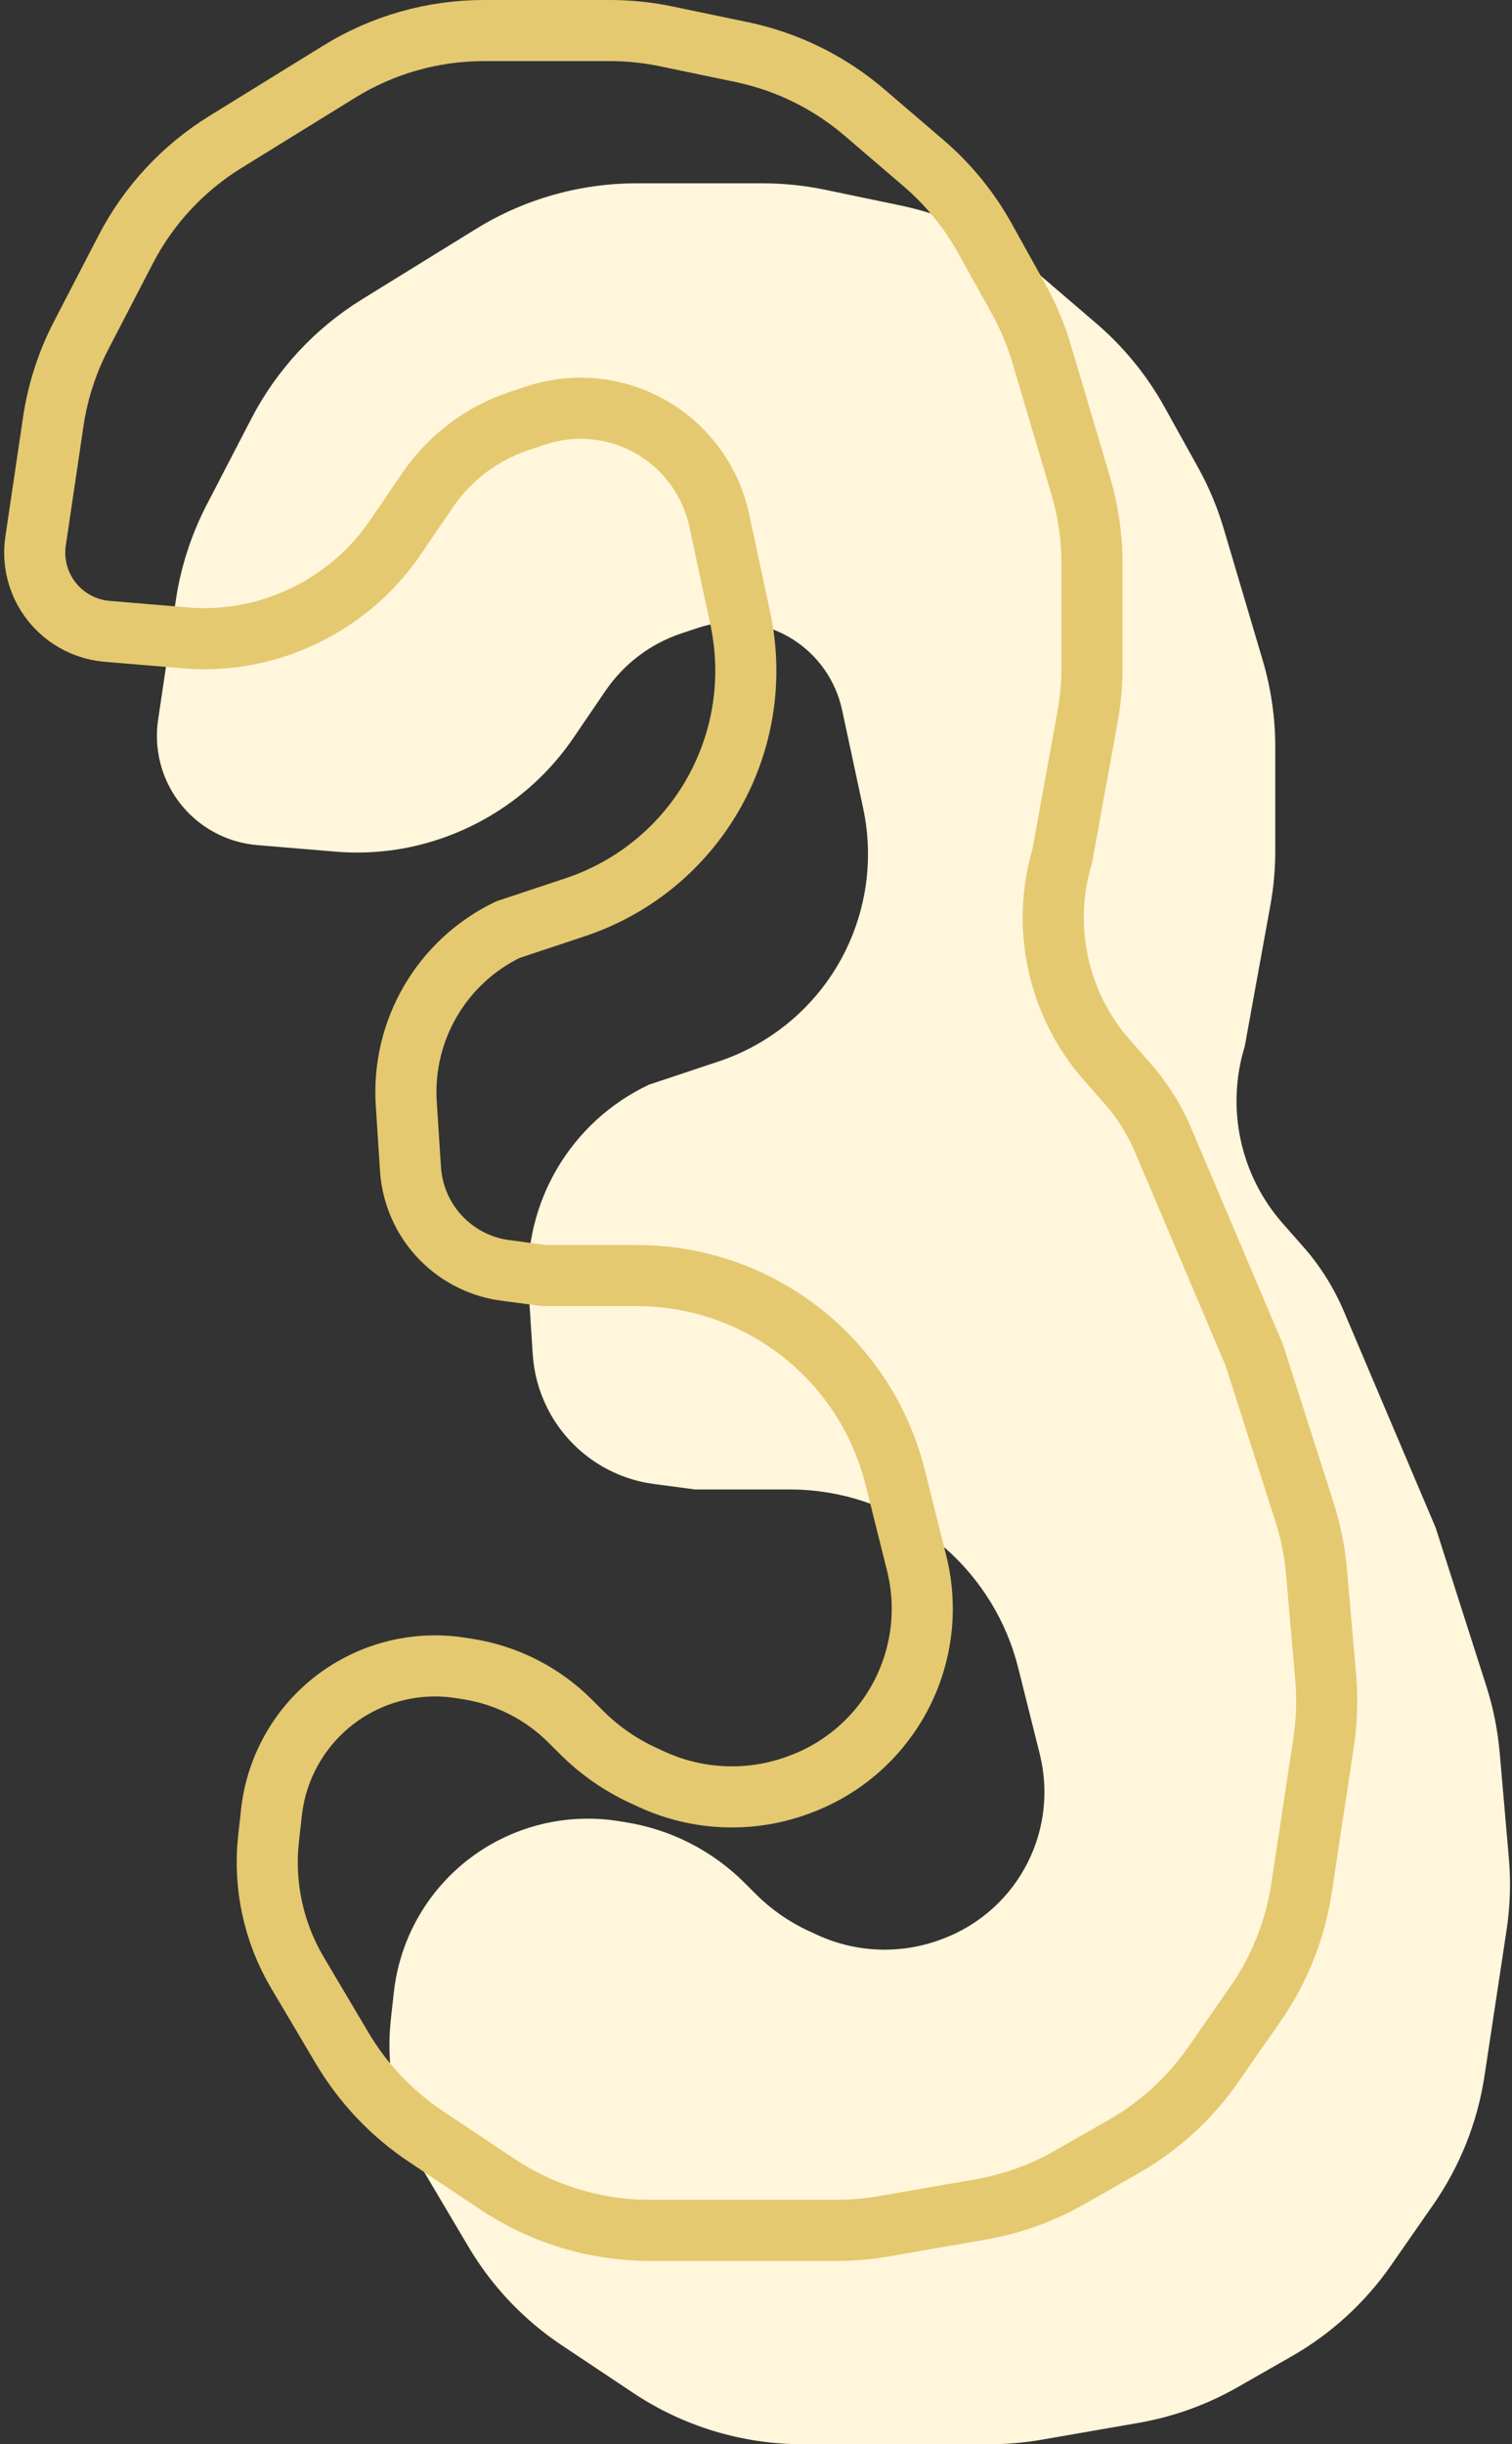 <svg width="99" height="160" viewBox="0 0 99 160" fill="none" xmlns="http://www.w3.org/2000/svg">
<rect x="0" y="0" width="99" height="160" fill="#333333" stroke="none"/>
<path d="M16.456 27.406C18.121 24.195 20.625 21.496 23.701 19.596L31.169 14.984C34.327 13.033 37.966 12 41.679 12H49.939C51.309 12 52.676 12.141 54.018 12.42L58.967 13.451C62.269 14.139 65.343 15.651 67.903 17.846L71.775 21.165C73.577 22.709 75.09 24.562 76.243 26.637L78.432 30.578C79.142 31.855 79.71 33.207 80.125 34.609L82.676 43.219C83.222 45.063 83.5 46.977 83.5 48.901V55.697C83.5 56.896 83.392 58.094 83.177 59.274L81.5 68.5V68.5C80.257 72.538 81.204 76.931 83.999 80.099L85.316 81.591C86.431 82.855 87.336 84.291 87.994 85.844L94 100L97.318 110.368C97.771 111.785 98.065 113.248 98.194 114.731L98.794 121.627C98.931 123.203 98.88 124.791 98.643 126.355L97.198 135.897C96.739 138.925 95.59 141.808 93.841 144.322L91.077 148.295C89.38 150.734 87.162 152.765 84.582 154.239L81.043 156.261C79.03 157.412 76.832 158.203 74.547 158.601L68.201 159.704C67.069 159.901 65.922 160 64.774 160H52.556C48.607 160 44.747 158.831 41.462 156.641L36.79 153.527C34.295 151.863 32.206 149.661 30.678 147.082L27.759 142.156C25.968 139.134 25.21 135.612 25.598 132.121L25.788 130.41C26.236 126.379 28.572 122.801 32.082 120.768V120.768C34.617 119.301 37.579 118.749 40.472 119.206L40.955 119.282C43.909 119.749 46.639 121.139 48.754 123.254L49.485 123.985C50.487 124.987 51.659 125.804 52.945 126.398L53.502 126.655C56.06 127.836 58.985 127.943 61.623 126.954L61.727 126.915C64.152 126.005 66.144 124.212 67.302 121.896V121.896C68.398 119.704 68.673 117.194 68.079 114.817L66.672 109.188C65.909 106.136 64.231 103.39 61.863 101.318V101.318C59.05 98.857 55.44 97.5 51.702 97.5H45.5L42.812 97.142C39.802 96.74 37.187 94.874 35.829 92.158V92.158C35.282 91.064 34.959 89.871 34.881 88.65L34.605 84.375C34.24 78.718 37.371 73.414 42.5 71V71L47.05 69.483C50.843 68.219 53.933 65.426 55.574 61.781V61.781C56.825 59 57.155 55.892 56.517 52.91L55.139 46.483C54.73 44.575 53.573 42.91 51.926 41.862V41.862C50.075 40.684 47.791 40.403 45.71 41.097L44.611 41.463C42.593 42.136 40.851 43.452 39.653 45.209L37.534 48.317C35.252 51.664 31.816 54.107 27.913 55.191V55.191C26 55.722 23.987 55.916 22.008 55.751L16.85 55.321C14.447 55.12 12.305 53.726 11.15 51.609V51.609C10.404 50.24 10.124 48.666 10.352 47.124L11.51 39.307C11.834 37.118 12.52 34.997 13.539 33.032L16.456 27.406Z" fill="#FFF6DB"/>
<path d="M14.752 9.298L22.22 4.686C25.062 2.93 28.337 2 31.679 2H39.939C41.172 2 42.402 2.127 43.61 2.378L48.559 3.409C51.531 4.028 54.297 5.389 56.602 7.364L60.474 10.683C62.096 12.073 63.457 13.741 64.494 15.608L66.684 19.549C67.323 20.699 67.833 21.915 68.207 23.177L70.758 31.787C71.25 33.447 71.5 35.169 71.5 36.901V43.697C71.5 44.776 71.403 45.854 71.21 46.916L69.553 56.03C68.16 60.701 69.271 65.764 72.5 69.423L73.816 70.914C74.789 72.017 75.579 73.27 76.153 74.625L82.123 88.697L85.413 98.977C85.821 100.253 86.085 101.57 86.201 102.904L86.801 109.8C86.924 111.219 86.879 112.648 86.666 114.056L85.22 123.597C84.807 126.323 83.774 128.917 82.199 131.18L79.435 135.153C77.908 137.348 75.911 139.176 73.59 140.503L70.051 142.525C68.239 143.56 66.26 144.273 64.204 144.63L57.858 145.734C56.84 145.911 55.808 146 54.774 146H42.556C39.002 146 35.528 144.948 32.571 142.977L27.899 139.862C25.654 138.366 23.774 136.383 22.399 134.062L19.48 129.136C17.91 126.488 17.245 123.401 17.585 120.342L17.776 118.631C18.153 115.231 20.123 112.213 23.084 110.499C25.222 109.262 27.72 108.796 30.16 109.182L30.643 109.258C33.179 109.658 35.524 110.852 37.339 112.668L38.071 113.399C39.24 114.568 40.606 115.521 42.107 116.214L42.664 116.471C45.707 117.875 49.187 118.004 52.325 116.827L52.429 116.788C55.327 115.701 57.707 113.558 59.091 110.79C60.4 108.172 60.73 105.172 60.02 102.332L58.612 96.703C57.75 93.255 55.855 90.153 53.18 87.813C50.003 85.032 45.924 83.5 41.702 83.5H35.633L33.077 83.159C30.724 82.846 28.679 81.386 27.618 79.263C27.19 78.408 26.938 77.476 26.877 76.522L26.601 72.246C26.291 67.447 28.924 62.944 33.249 60.858L37.682 59.381C42.005 57.94 45.528 54.756 47.398 50.601C48.824 47.432 49.2 43.89 48.472 40.491L47.095 34.064C46.574 31.632 45.099 29.51 43 28.175C40.641 26.673 37.73 26.315 35.077 27.199L33.978 27.566C31.545 28.377 29.445 29.963 28 32.082L25.881 35.191C23.869 38.142 20.831 40.305 17.378 41.264C15.69 41.733 13.915 41.903 12.174 41.758L7.016 41.328C5.283 41.183 3.739 40.178 2.906 38.651C2.368 37.664 2.166 36.529 2.33 35.417L3.488 27.6C3.78 25.63 4.397 23.721 5.315 21.953L8.232 16.326C9.73 13.437 11.983 11.008 14.752 9.298Z" stroke="#E4C970" stroke-width="4"/>
</svg>
